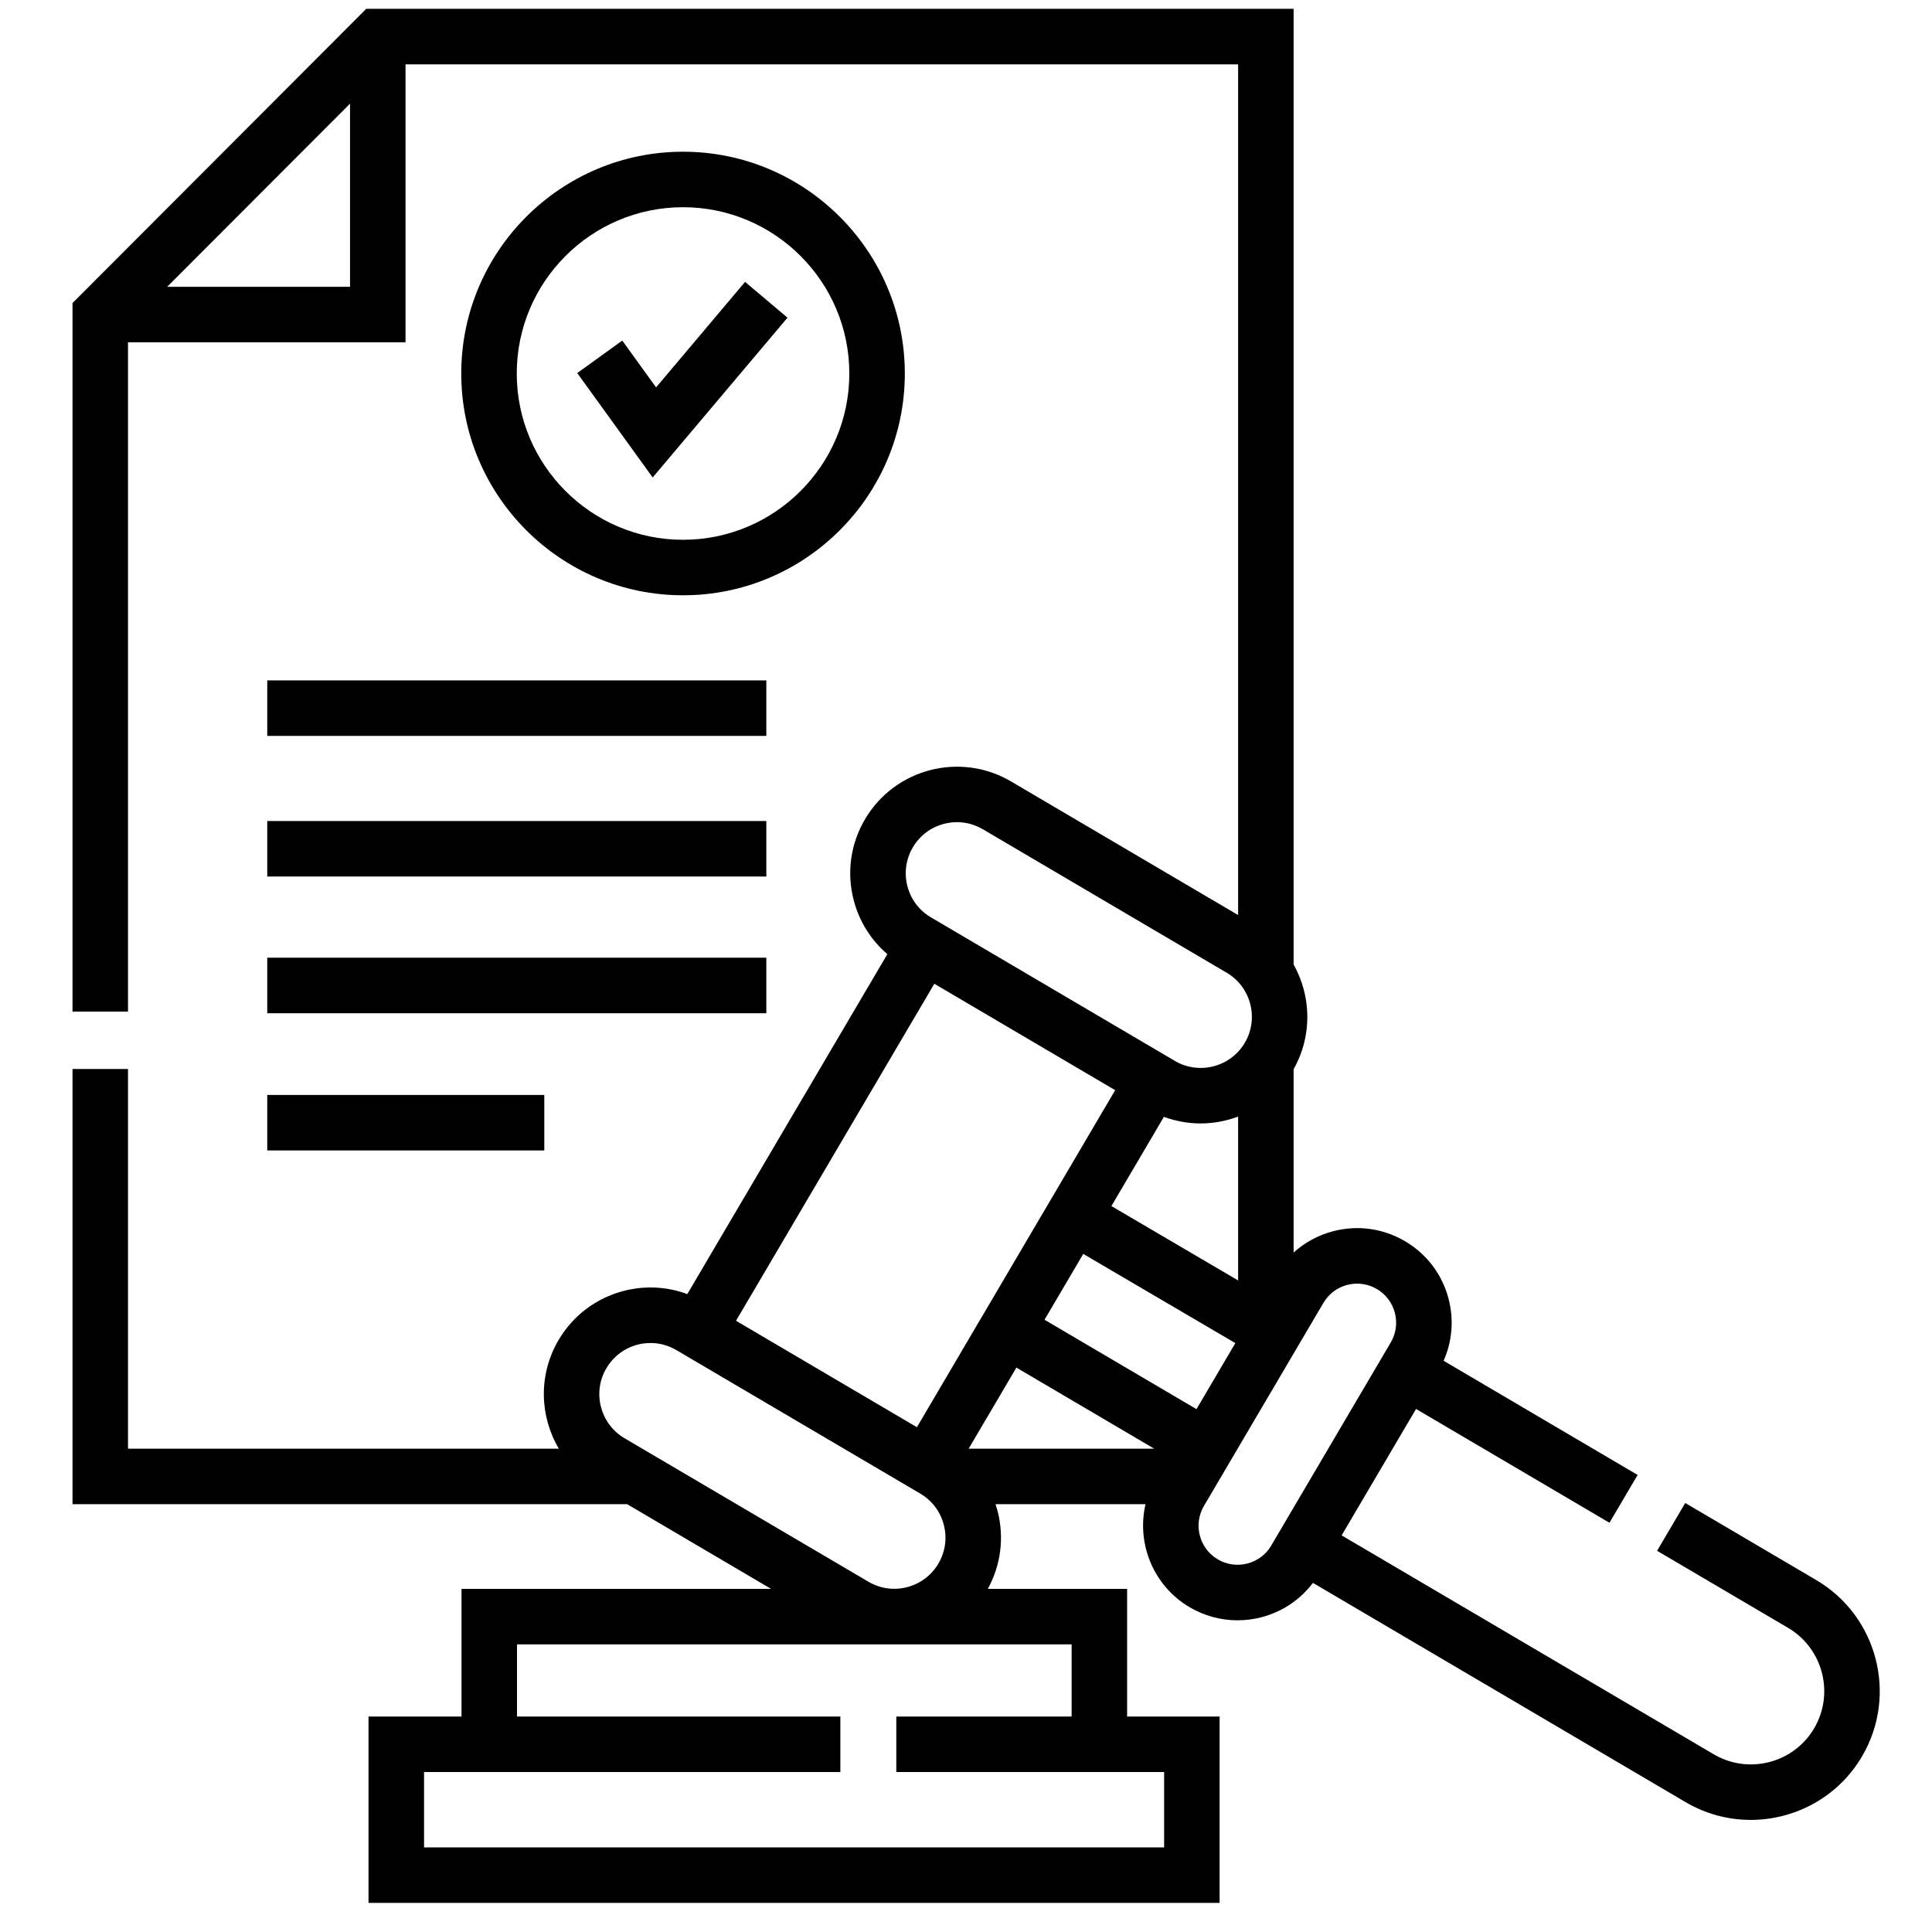 <?xml version="1.0" encoding="UTF-8"?>
<svg xmlns="http://www.w3.org/2000/svg" width="51" height="51" viewBox="0 0 51 51" fill="none">
  <g clip-path="url(#clip0_1758_124)">
    <path d="M23.885 9.86C23.885 6.631 21.259 4.005 18.03 4.005C14.802 4.005 12.176 6.631 12.176 9.86C12.176 13.088 14.802 15.714 18.03 15.714C21.259 15.714 23.885 13.088 23.885 9.86ZM13.641 9.86C13.641 7.439 15.61 5.47 18.031 5.47C20.451 5.47 22.42 7.439 22.42 9.86C22.42 12.28 20.451 14.249 18.03 14.249C15.61 14.249 13.641 12.28 13.641 9.86Z" fill="black"></path>
    <path d="M19.668 7.441L17.319 10.226L16.426 8.99L15.238 9.848L17.229 12.604L20.788 8.386L19.668 7.441Z" fill="black"></path>
    <path d="M7.055 17.961H20.229V19.426H7.055V17.961Z" fill="black"></path>
    <path d="M7.055 21.673H20.229V23.138H7.055V21.673Z" fill="black"></path>
    <path d="M7.055 25.281H20.229V26.747H7.055V25.281Z" fill="black"></path>
    <path d="M7.055 28.904H14.368V30.369H7.055V28.904Z" fill="black"></path>
    <path d="M47.945 41.71L44.486 39.675L43.743 40.937L47.202 42.972C48.122 43.514 48.43 44.703 47.889 45.623C47.348 46.543 46.159 46.85 45.239 46.309L35.416 40.53L37.38 37.193L42.486 40.197L43.229 38.935L38.108 35.921C38.334 35.409 38.382 34.84 38.24 34.29C38.072 33.644 37.664 33.103 37.089 32.765C36.515 32.427 35.843 32.332 35.197 32.5C34.801 32.602 34.444 32.797 34.148 33.064V28.224C34.648 27.339 34.615 26.292 34.148 25.46V0.232H9.669L1.914 8V26.704H3.379V9.036H10.705V1.698H32.683V24.155L26.687 20.627C25.349 19.84 23.621 20.288 22.834 21.626C22.452 22.274 22.346 23.032 22.535 23.76C22.681 24.323 22.991 24.816 23.424 25.187L18.143 34.161C17.609 33.962 17.028 33.931 16.464 34.077C15.736 34.266 15.125 34.727 14.744 35.375C14.206 36.29 14.245 37.387 14.752 38.242H3.379V28.218H1.914V39.707H16.556L20.354 41.942H12.183V45.312H9.728V50.232H32.195V45.312H29.753V41.942H26.076C26.422 41.311 26.514 40.584 26.333 39.884C26.317 39.824 26.299 39.765 26.28 39.707H30.239C29.998 40.742 30.441 41.86 31.404 42.427C31.793 42.655 32.226 42.772 32.666 42.772C32.876 42.772 33.087 42.746 33.296 42.692C33.846 42.549 34.321 42.23 34.658 41.784L44.496 47.572C45.036 47.89 45.629 48.041 46.215 48.041C47.381 48.041 48.519 47.442 49.152 46.366C50.103 44.749 49.561 42.661 47.945 41.71ZM9.24 7.571H4.413L9.24 2.736V7.571ZM24.096 22.369C24.279 22.058 24.572 21.837 24.921 21.747C25.034 21.718 25.148 21.703 25.262 21.703C25.5 21.703 25.734 21.767 25.944 21.89L32.382 25.678C33.023 26.055 33.238 26.884 32.861 27.526C32.483 28.167 31.654 28.382 31.013 28.005L24.574 24.216C24.264 24.033 24.043 23.741 23.953 23.392C23.863 23.043 23.913 22.68 24.096 22.369ZM32.683 29.475V33.8L29.338 31.837L30.724 29.482C31.04 29.598 31.367 29.656 31.692 29.656C32.032 29.656 32.367 29.593 32.683 29.475ZM24.664 25.969L29.438 28.778L24.204 37.675L19.429 34.865L24.664 25.969ZM16.486 37.966C15.844 37.588 15.629 36.759 16.007 36.118C16.19 35.807 16.483 35.586 16.832 35.495C16.945 35.466 17.059 35.452 17.172 35.452C17.41 35.452 17.644 35.515 17.854 35.639L24.292 39.427C24.603 39.609 24.824 39.902 24.914 40.251C25.005 40.6 24.954 40.964 24.771 41.275V41.275C24.588 41.585 24.295 41.806 23.946 41.897C23.597 41.987 23.234 41.936 22.923 41.753L16.486 37.966ZM28.288 43.407V45.312H23.66V46.777H30.73V48.767H11.194V46.777H22.183V45.312H13.648V43.407H28.288ZM25.57 38.242L26.83 36.101L30.469 38.242H25.57ZM27.573 34.838L28.595 33.1L32.61 35.455L31.584 37.198L27.573 34.838ZM33.558 40.798C33.419 41.035 33.195 41.204 32.928 41.273C32.662 41.342 32.385 41.303 32.147 41.164C31.657 40.876 31.493 40.242 31.781 39.753L34.935 34.393C35.075 34.156 35.298 33.987 35.565 33.918C35.651 33.896 35.738 33.885 35.825 33.885C36.007 33.885 36.185 33.933 36.346 34.028C36.584 34.167 36.752 34.391 36.821 34.657C36.89 34.923 36.852 35.201 36.712 35.438L33.558 40.798Z" fill="black"></path>
  </g>
  <defs>
    <clipPath id="clip0_1758_124">
      <rect width="50" height="50" fill="white" transform="translate(0.766 0.232)"></rect>
    </clipPath>
  </defs>
</svg>
